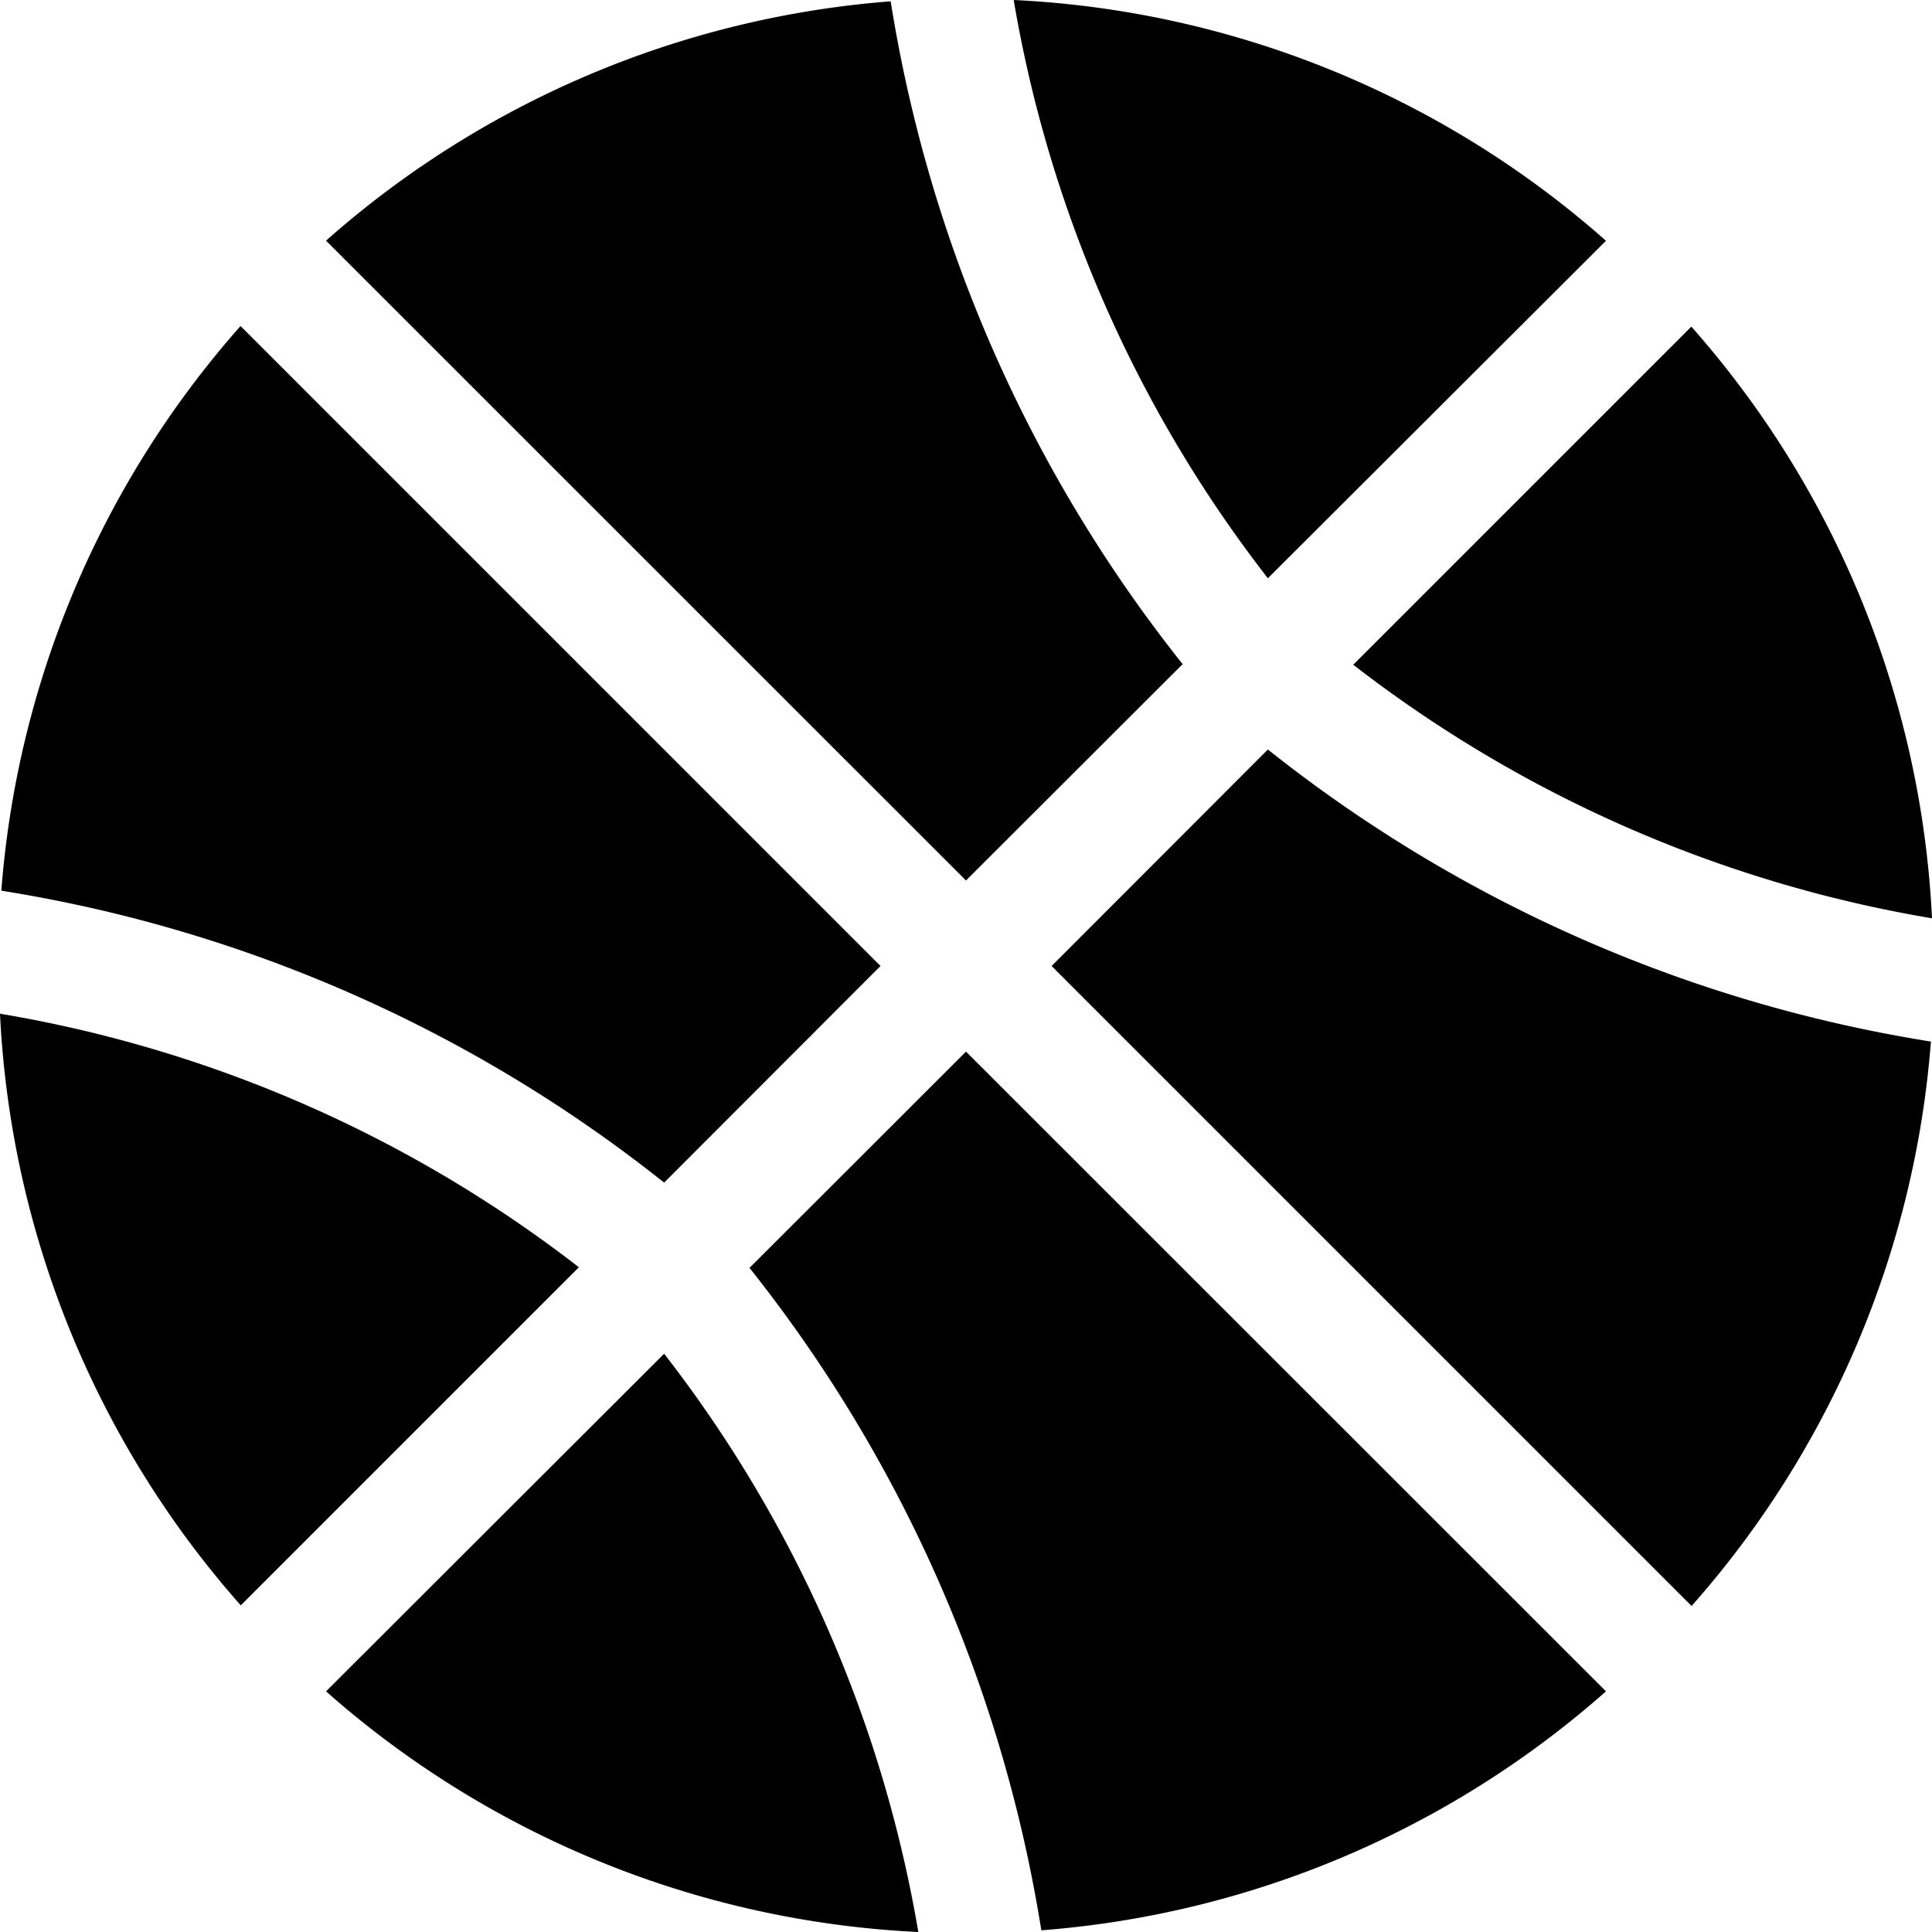 <svg xmlns="http://www.w3.org/2000/svg" viewBox="0 0 16 16">
  <title>basket-ball</title>
  <g>
    <path d="M9.794,5.5A11.784,11.784,0,0,1,7.385.065L7.376.011A7.975,7.975,0,0,0,2.7,1.993L8,7.292Z"/>
    <path d="M13.3,1.994A7.974,7.974,0,0,0,8.395,0,10.723,10.723,0,0,0,10.5,4.789Z"/>
    <path d="M16,7.605a7.974,7.974,0,0,0-1.993-4.9l-2.8,2.8A10.724,10.724,0,0,0,16,7.605Z"/>
    <polygon points="2.33 2.33 2.328 2.332 2.332 2.327 2.33 2.33"/>
    <path d="M5.5,9.794,7.292,8l-5.3-5.3A7.975,7.975,0,0,0,.011,7.376l.054.009A11.784,11.784,0,0,1,5.5,9.794Z"/>
    <path d="M0,8.395a7.975,7.975,0,0,0,1.994,4.9l2.8-2.8A10.723,10.723,0,0,0,0,8.395Z"/>
    <path d="M2.7,14.007A7.975,7.975,0,0,0,7.605,16,10.724,10.724,0,0,0,5.5,11.211Z"/>
    <path d="M6.207,10.5a11.79,11.79,0,0,1,2.408,5.432l.009.054A7.975,7.975,0,0,0,13.3,14.007L8,8.709Z"/>
    <path d="M10.5,6.207,8.709,8l5.3,5.3a7.975,7.975,0,0,0,1.982-4.674l-.054-.009A11.789,11.789,0,0,1,10.5,6.207Z"/>
  </g>
</svg>
